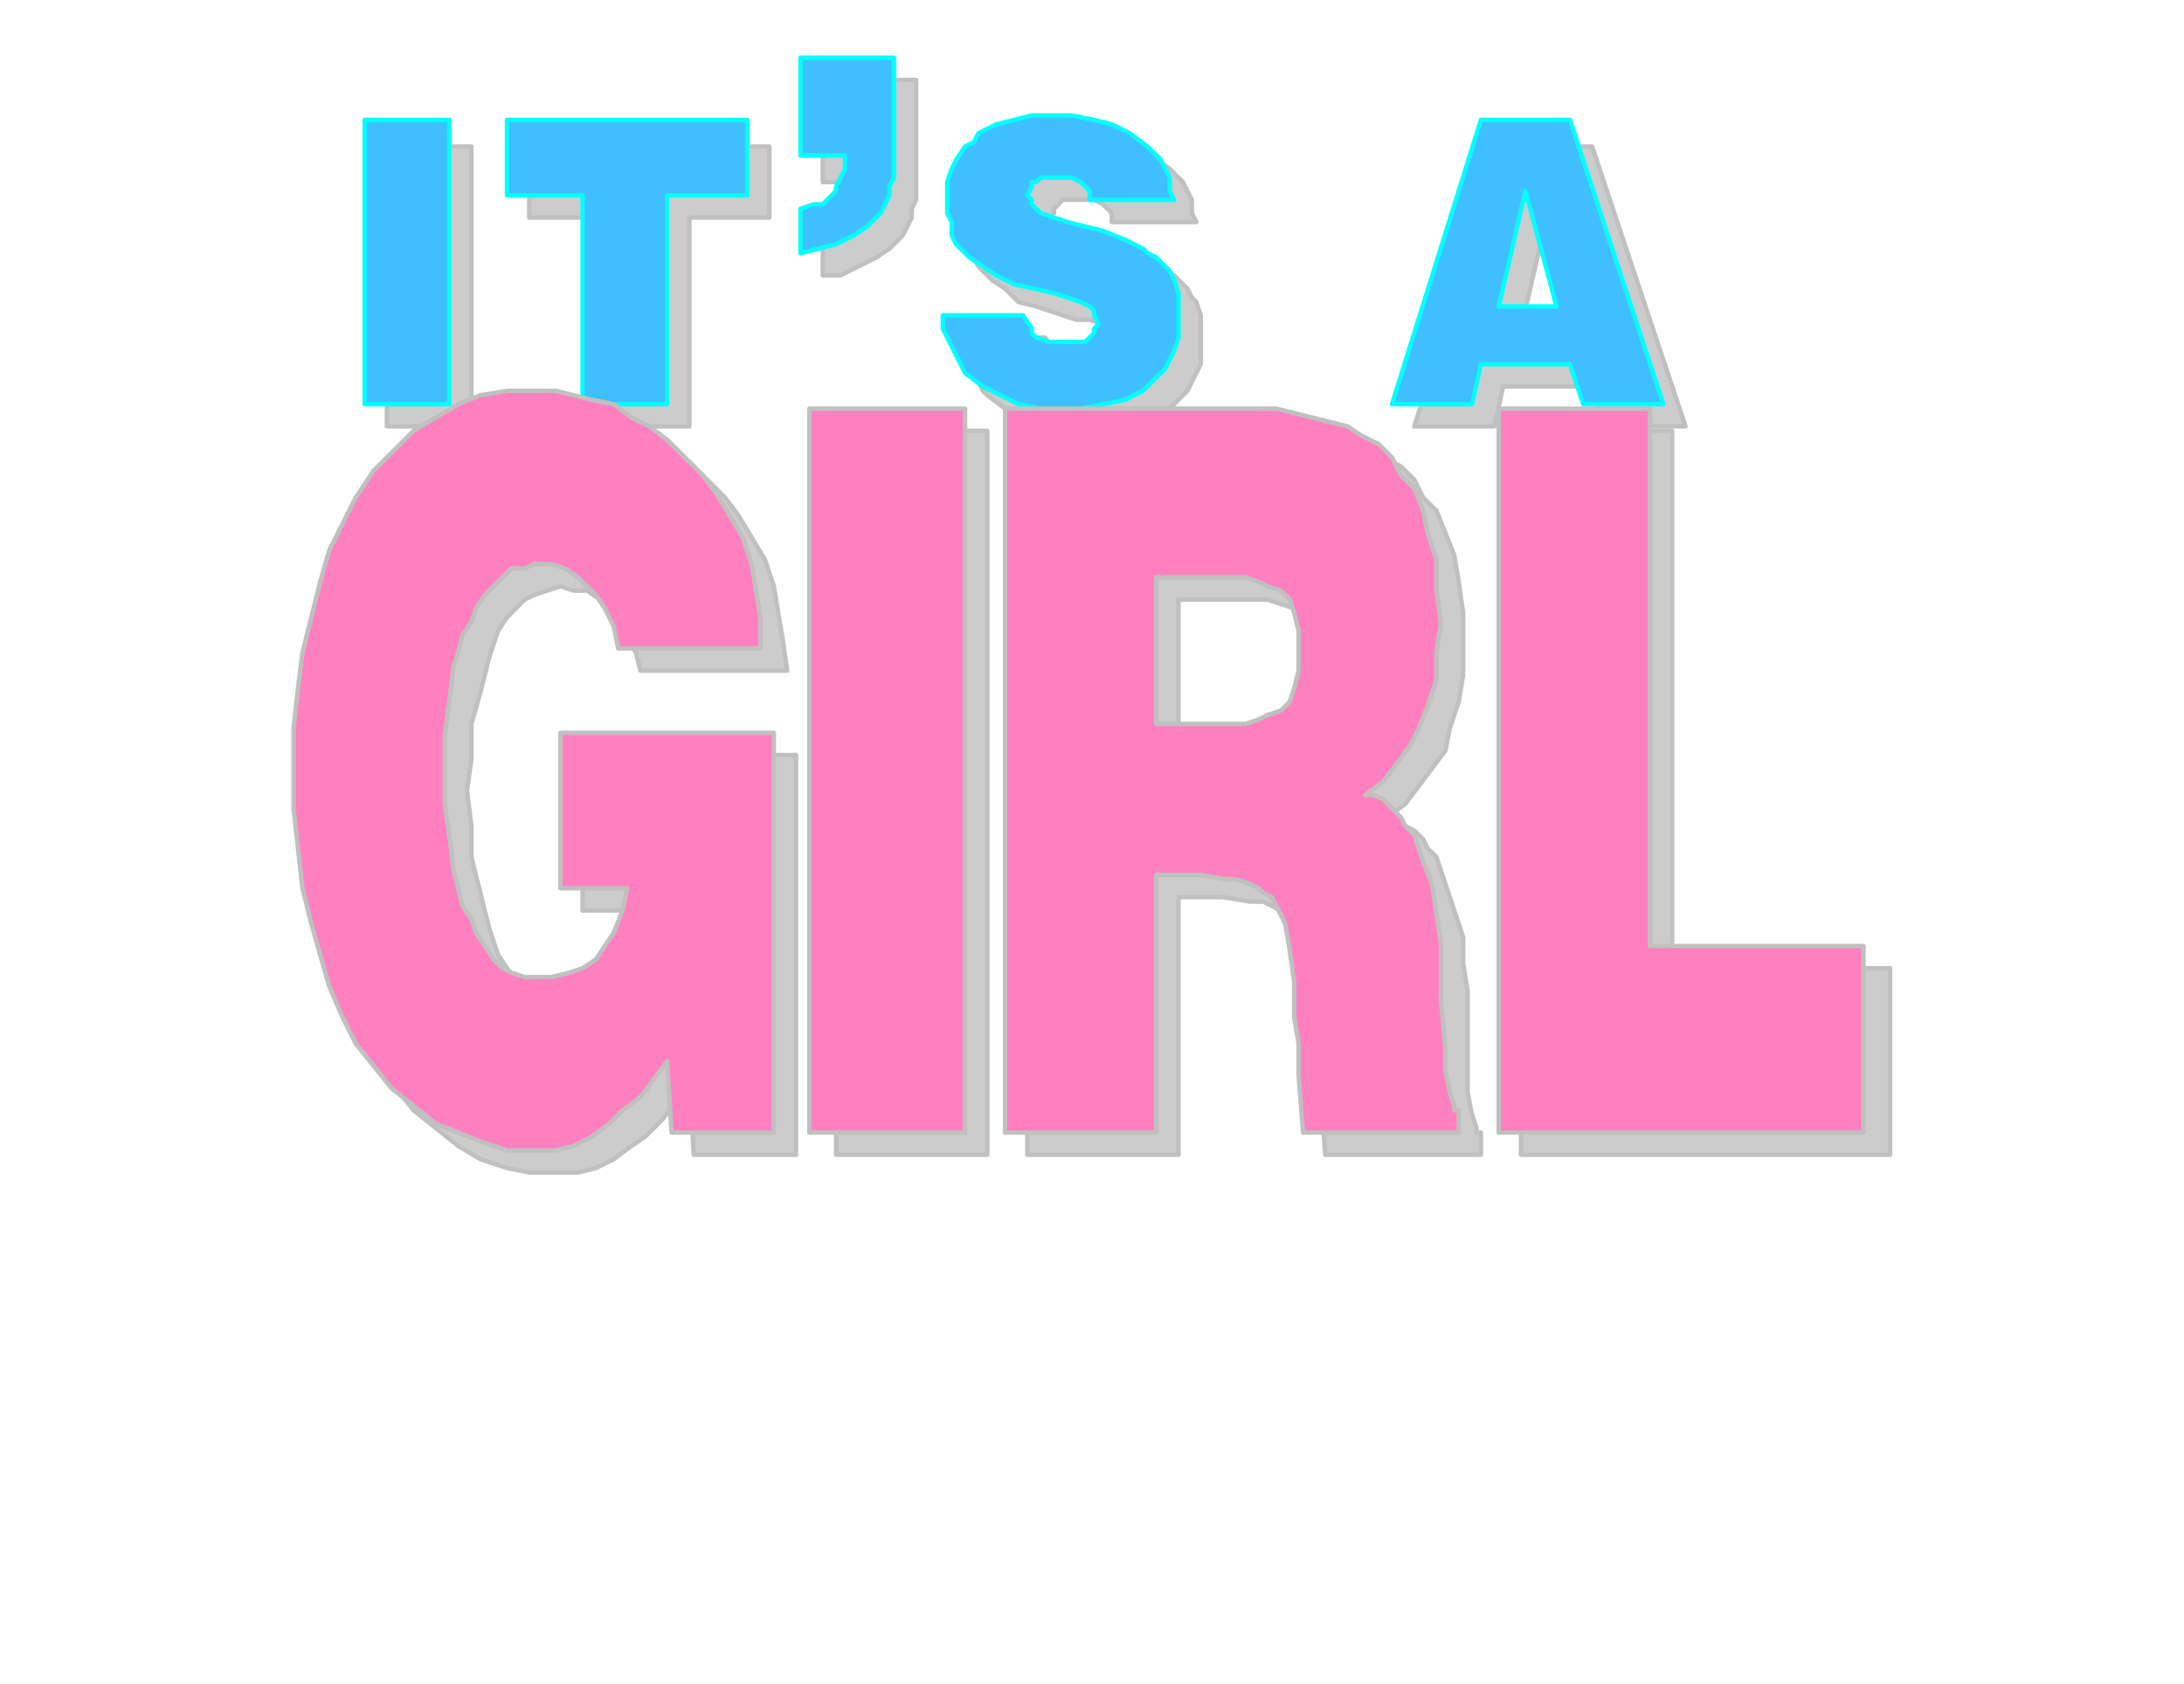 <?xml version="1.0" encoding="UTF-8" standalone="no"?>
<svg
   xmlns:dc="http://purl.org/dc/elements/1.1/"
   xmlns:cc="http://creativecommons.org/ns#"
   xmlns:rdf="http://www.w3.org/1999/02/22-rdf-syntax-ns#"
   xmlns:svg="http://www.w3.org/2000/svg"
   xmlns="http://www.w3.org/2000/svg"
   xmlns:sodipodi="http://sodipodi.sourceforge.net/DTD/sodipodi-0.dtd"
   xmlns:inkscape="http://www.inkscape.org/namespaces/inkscape"
   version="1.0"
   width="103.999mm"
   height="80.186mm"
   id="svg88"
   sodipodi:docname="CS004199.WMF">
  <sodipodi:namedview
     pagecolor="#ffffff"
     bordercolor="#666666"
     borderopacity="1"
     objecttolerance="10"
     gridtolerance="10"
     guidetolerance="10"
     inkscape:pageopacity="0"
     inkscape:pageshadow="2"
     inkscape:window-width="640"
     inkscape:window-height="480"
     id="namedview90" />
  <defs
     id="defs6">
    <clipPath
       clipPathUnits="userSpaceOnUse"
       id="clipWmfPath1">
      <path
         d="M 0,0 L 393,0 L 393,303 L 0,303 z"
         id="path2" />
    </clipPath>
    <pattern
       id="WMFhbasepattern"
       patternUnits="userSpaceOnUse"
       width="6"
       height="6"
       x="0"
       y="0" />
  </defs>
  <path
     style="fill:#cccccc;fill-rule:evenodd;fill-opacity:1;stroke:none;"
     clip-path="url(#clipWmfPath1)"
     d="  M 69.635,26.383   L 69.635,76.749   L 84.843,76.749   L 84.843,26.383   L 69.635,26.383  z "
     id="path8" />
  <path
     style="fill:none;stroke:#c0c0c0;stroke-width:0.8px;stroke-linecap:round;stroke-linejoin:round;stroke-miterlimit:4;stroke-dasharray:none;stroke-opacity:1;"
     clip-path="url(#clipWmfPath1)"
     d="  M 69.635,26.383   L 69.635,76.749   L 84.843,76.749   L 84.843,26.383   L 69.635,26.383  z "
     id="path10" />
  <path
     style="fill:#cccccc;fill-rule:evenodd;fill-opacity:1;stroke:none;"
     clip-path="url(#clipWmfPath1)"
     d="  M 95.248,26.383   L 95.248,39.174   L 108.855,39.174   L 108.855,76.749   L 124.063,76.749   L 124.063,39.174   L 138.47,39.174   L 138.47,26.383   L 95.248,26.383  z "
     id="path12" />
  <path
     style="fill:none;stroke:#c0c0c0;stroke-width:0.8px;stroke-linecap:round;stroke-linejoin:round;stroke-miterlimit:4;stroke-dasharray:none;stroke-opacity:1;"
     clip-path="url(#clipWmfPath1)"
     d="  M 95.248,26.383   L 95.248,39.174   L 108.855,39.174   L 108.855,76.749   L 124.063,76.749   L 124.063,39.174   L 138.47,39.174   L 138.47,26.383   L 95.248,26.383  z "
     id="path14" />
  <path
     style="fill:#cccccc;fill-rule:evenodd;fill-opacity:1;stroke:none;"
     clip-path="url(#clipWmfPath1)"
     d="  M 148.075,49.567   L 148.075,41.573   L 150.477,41.573   L 152.077,40.773   L 152.878,39.974   L 154.479,39.174   L 155.279,37.575   L 155.279,35.976   L 156.079,34.377   L 156.079,32.778   L 148.075,32.778   L 148.075,14.391   L 164.884,14.391   L 164.884,32.778   L 164.884,35.976   L 164.083,37.575   L 164.083,39.174   L 162.483,42.372   L 160.081,44.77   L 157.68,46.369   L 154.479,47.968   L 151.277,49.567   L 148.075,49.567  z "
     id="path16" />
  <path
     style="fill:none;stroke:#c0c0c0;stroke-width:0.8px;stroke-linecap:round;stroke-linejoin:round;stroke-miterlimit:4;stroke-dasharray:none;stroke-opacity:1;"
     clip-path="url(#clipWmfPath1)"
     d="  M 148.075,49.567   L 148.075,41.573   L 150.477,41.573   L 152.077,40.773   L 152.878,39.974   L 154.479,39.174   L 155.279,37.575   L 155.279,35.976   L 156.079,34.377   L 156.079,32.778   L 148.075,32.778   L 148.075,14.391   L 164.884,14.391   L 164.884,32.778   L 164.884,35.976   L 164.083,37.575   L 164.083,39.174   L 162.483,42.372   L 160.081,44.77   L 157.68,46.369   L 154.479,47.968   L 151.277,49.567   L 148.075,49.567  z "
     id="path18" />
  <path
     style="fill:#cccccc;fill-rule:evenodd;fill-opacity:1;stroke:none;"
     clip-path="url(#clipWmfPath1)"
     d="  M 215.31,39.974   L 214.509,38.375   L 214.509,35.976   L 213.709,34.377   L 212.908,32.778   L 211.308,31.179   L 210.507,30.38   L 207.305,27.982   L 205.705,27.182   L 204.104,26.383   L 200.902,25.583   L 196.9,24.784   L 193.699,24.784   L 190.497,24.784   L 186.495,25.583   L 183.293,26.383   L 180.892,27.982   L 179.291,29.58   L 177.69,30.38   L 176.09,33.578   L 175.289,35.177   L 175.289,36.776   L 174.489,38.375   L 174.489,40.773   L 174.489,42.372   L 175.289,44.77   L 175.289,46.369   L 176.09,47.968   L 176.89,48.768   L 178.491,50.367   L 180.892,51.966   L 183.293,54.364   L 186.495,55.164   L 193.699,57.562   L 196.1,57.562   L 198.501,58.361   L 200.102,59.161   L 200.902,59.96   L 201.703,60.76   L 201.703,62.359   L 201.703,63.158   L 200.902,63.958   L 200.102,64.757   L 199.301,65.557   L 196.9,65.557   L 195.299,65.557   L 192.898,65.557   L 190.497,64.757   L 189.697,63.958   L 189.697,63.158   L 188.096,60.76   L 173.688,60.76   L 173.688,63.158   L 174.489,64.757   L 175.289,67.156   L 176.09,68.755   L 176.89,70.354   L 177.69,71.153   L 180.892,73.551   L 184.094,75.95   L 187.295,76.749   L 191.297,77.549   L 194.499,78.348   L 198.501,77.549   L 202.503,76.749   L 206.505,75.95   L 209.707,74.351   L 212.108,71.953   L 213.709,70.354   L 214.509,68.755   L 215.31,67.156   L 216.11,65.557   L 216.11,63.158   L 216.11,60.76   L 216.11,58.361   L 216.11,56.763   L 215.31,54.364   L 214.509,53.565   L 213.709,51.966   L 212.108,50.367   L 211.308,49.567   L 209.707,48.768   L 206.505,47.169   L 202.503,45.57   L 196.1,43.971   L 193.699,43.172   L 191.297,42.372   L 190.497,42.372   L 189.697,41.573   L 189.697,39.974   L 188.896,39.174   L 189.697,38.375   L 189.697,37.575   L 190.497,36.776   L 191.297,35.976   L 192.898,35.976   L 194.499,35.976   L 196.9,35.976   L 198.501,36.776   L 200.102,38.375   L 200.102,39.174   L 200.102,39.974   L 215.31,39.974  z "
     id="path20" />
  <path
     style="fill:none;stroke:#c0c0c0;stroke-width:0.8px;stroke-linecap:round;stroke-linejoin:round;stroke-miterlimit:4;stroke-dasharray:none;stroke-opacity:1;"
     clip-path="url(#clipWmfPath1)"
     d="  M 215.31,39.974   L 214.509,38.375   L 214.509,35.976   L 213.709,34.377   L 212.908,32.778   L 211.308,31.179   L 210.507,30.38   L 207.305,27.982   L 205.705,27.182   L 204.104,26.383   L 200.902,25.583   L 196.9,24.784   L 193.699,24.784   L 190.497,24.784   L 186.495,25.583   L 183.293,26.383   L 180.892,27.982   L 179.291,29.58   L 177.69,30.38   L 176.09,33.578   L 175.289,35.177   L 175.289,36.776   L 174.489,38.375   L 174.489,40.773   L 174.489,42.372   L 175.289,44.77   L 175.289,46.369   L 176.09,47.968   L 176.89,48.768   L 178.491,50.367   L 180.892,51.966   L 183.293,54.364   L 186.495,55.164   L 193.699,57.562   L 196.1,57.562   L 198.501,58.361   L 200.102,59.161   L 200.902,59.96   L 201.703,60.76   L 201.703,62.359   L 201.703,63.158   L 200.902,63.958   L 200.102,64.757   L 199.301,65.557   L 196.9,65.557   L 195.299,65.557   L 192.898,65.557   L 190.497,64.757   L 189.697,63.958   L 189.697,63.158   L 188.096,60.76   L 173.688,60.76   L 173.688,63.158   L 174.489,64.757   L 175.289,67.156   L 176.09,68.755   L 176.89,70.354   L 177.69,71.153   L 180.892,73.551   L 184.094,75.95   L 187.295,76.749   L 191.297,77.549   L 194.499,78.348   L 198.501,77.549   L 202.503,76.749   L 206.505,75.95   L 209.707,74.351   L 212.108,71.953   L 213.709,70.354   L 214.509,68.755   L 215.31,67.156   L 216.11,65.557   L 216.11,63.158   L 216.11,60.76   L 216.11,58.361   L 216.11,56.763   L 215.31,54.364   L 214.509,53.565   L 213.709,51.966   L 212.108,50.367   L 211.308,49.567   L 209.707,48.768   L 206.505,47.169   L 202.503,45.57   L 196.1,43.971   L 193.699,43.172   L 191.297,42.372   L 190.497,42.372   L 189.697,41.573   L 189.697,39.974   L 188.896,39.174   L 189.697,38.375   L 189.697,37.575   L 190.497,36.776   L 191.297,35.976   L 192.898,35.976   L 194.499,35.976   L 196.9,35.976   L 198.501,36.776   L 200.102,38.375   L 200.102,39.174   L 200.102,39.974   L 215.31,39.974  z "
     id="path22" />
  <path
     style="fill:#cccccc;fill-rule:evenodd;fill-opacity:1;stroke:none;"
     clip-path="url(#clipWmfPath1)"
     d="  M 270.538,26.383   L 254.53,76.749   L 268.937,76.749   L 270.538,69.554   L 286.546,69.554   L 288.947,76.749   L 303.354,76.749   L 286.546,26.383   L 270.538,26.383  z    M 278.542,38.375   L 284.145,59.161   L 273.739,59.161   L 278.542,38.375  z   "
     id="path24" />
  <path
     style="fill:none;stroke:#c0c0c0;stroke-width:0.8px;stroke-linecap:round;stroke-linejoin:round;stroke-miterlimit:4;stroke-dasharray:none;stroke-opacity:1;"
     clip-path="url(#clipWmfPath1)"
     d="  M 270.538,26.383   L 254.53,76.749   L 268.937,76.749   L 270.538,69.554   L 286.546,69.554   L 288.947,76.749   L 303.354,76.749   L 286.546,26.383   L 270.538,26.383  z "
     id="path26" />
  <path
     style="fill:none;stroke:#c0c0c0;stroke-width:0.8px;stroke-linecap:round;stroke-linejoin:round;stroke-miterlimit:4;stroke-dasharray:none;stroke-opacity:1;"
     clip-path="url(#clipWmfPath1)"
     d="  M 278.542,38.375   L 284.145,59.161   L 273.739,59.161   L 278.542,38.375  z "
     id="path28" />
  <path
     style="fill:#cccccc;fill-rule:evenodd;fill-opacity:1;stroke:none;"
     clip-path="url(#clipWmfPath1)"
     d="  M 141.672,120.72   L 140.872,115.124   L 140.071,110.327   L 139.271,105.53   L 137.67,100.734   L 135.269,96.736   L 132.868,92.739   L 130.466,89.541   L 127.265,86.343   L 124.063,83.145   L 120.862,80.747   L 117.66,79.148   L 114.458,76.749   L 110.456,75.95   L 107.255,75.15   L 104.053,74.351   L 100.851,74.351   L 95.248,74.351   L 91.246,75.15   L 86.444,76.749   L 82.442,79.148   L 78.44,82.346   L 74.438,85.544   L 72.837,87.142   L 71.236,88.741   L 68.835,93.538   L 65.633,98.335   L 63.232,103.132   L 61.631,108.728   L 60.031,115.124   L 58.43,121.52   L 57.629,127.916   L 56.829,135.111   L 56.829,142.306   L 56.829,150.301   L 57.629,156.697   L 58.43,163.892   L 60.031,170.288   L 61.631,176.683   L 63.232,182.28   L 65.633,187.077   L 68.835,191.873   L 71.236,195.871   L 74.438,199.868   L 78.44,203.066   L 82.442,206.264   L 86.444,208.662   L 91.246,210.261   L 95.248,211.061   L 100.851,211.061   L 104.053,211.061   L 107.255,210.261   L 110.456,208.662   L 113.658,206.264   L 116.059,204.665   L 119.261,201.467   L 121.662,198.269   L 124.063,195.071   L 124.864,207.863   L 143.273,207.863   L 143.273,135.91   L 104.853,135.91   L 104.853,163.892   L 116.859,163.892   L 116.059,167.889   L 114.458,171.887   L 112.857,174.285   L 111.257,176.683   L 108.855,178.282   L 106.454,179.881   L 103.253,179.881   L 100.851,180.681   L 98.45,179.881   L 96.049,179.082   L 94.448,178.282   L 92.847,176.683   L 91.246,174.285   L 89.646,171.887   L 88.845,169.488   L 88.045,167.09   L 86.444,160.694   L 84.843,154.298   L 84.843,148.702   L 84.043,142.306   L 84.843,136.71   L 84.843,130.314   L 86.444,124.718   L 87.244,121.52   L 88.045,118.322   L 88.845,115.923   L 89.646,113.525   L 91.246,111.127   L 92.847,109.528   L 94.448,107.929   L 96.049,107.129   L 98.45,106.33   L 100.851,105.53   L 103.253,106.33   L 105.654,106.33   L 108.055,107.929   L 110.456,109.528   L 112.057,111.127   L 112.857,114.325   L 114.458,117.522   L 115.259,120.72   L 141.672,120.72  z "
     id="path30" />
  <path
     style="fill:none;stroke:#c0c0c0;stroke-width:0.8px;stroke-linecap:round;stroke-linejoin:round;stroke-miterlimit:4;stroke-dasharray:none;stroke-opacity:1;"
     clip-path="url(#clipWmfPath1)"
     d="  M 141.672,120.72   L 140.872,115.124   L 140.071,110.327   L 139.271,105.53   L 137.67,100.734   L 135.269,96.736   L 132.868,92.739   L 130.466,89.541   L 127.265,86.343   L 124.063,83.145   L 120.862,80.747   L 117.66,79.148   L 114.458,76.749   L 110.456,75.95   L 107.255,75.15   L 104.053,74.351   L 100.851,74.351   L 95.248,74.351   L 91.246,75.15   L 86.444,76.749   L 82.442,79.148   L 78.44,82.346   L 74.438,85.544   L 72.837,87.142   L 71.236,88.741   L 68.835,93.538   L 65.633,98.335   L 63.232,103.132   L 61.631,108.728   L 60.031,115.124   L 58.43,121.52   L 57.629,127.916   L 56.829,135.111   L 56.829,142.306   L 56.829,150.301   L 57.629,156.697   L 58.43,163.892   L 60.031,170.288   L 61.631,176.683   L 63.232,182.28   L 65.633,187.077   L 68.835,191.873   L 71.236,195.871   L 74.438,199.868   L 78.44,203.066   L 82.442,206.264   L 86.444,208.662   L 91.246,210.261   L 95.248,211.061   L 100.851,211.061   L 104.053,211.061   L 107.255,210.261   L 110.456,208.662   L 113.658,206.264   L 116.059,204.665   L 119.261,201.467   L 121.662,198.269   L 124.063,195.071   L 124.864,207.863   L 143.273,207.863   L 143.273,135.91   L 104.853,135.91   L 104.853,163.892   L 116.859,163.892   L 116.059,167.889   L 114.458,171.887   L 112.857,174.285   L 111.257,176.683   L 108.855,178.282   L 106.454,179.881   L 103.253,179.881   L 100.851,180.681   L 98.45,179.881   L 96.049,179.082   L 94.448,178.282   L 92.847,176.683   L 91.246,174.285   L 89.646,171.887   L 88.845,169.488   L 88.045,167.09   L 86.444,160.694   L 84.843,154.298   L 84.843,148.702   L 84.043,142.306   L 84.843,136.71   L 84.843,130.314   L 86.444,124.718   L 87.244,121.52   L 88.045,118.322   L 88.845,115.923   L 89.646,113.525   L 91.246,111.127   L 92.847,109.528   L 94.448,107.929   L 96.049,107.129   L 98.45,106.33   L 100.851,105.53   L 103.253,106.33   L 105.654,106.33   L 108.055,107.929   L 110.456,109.528   L 112.057,111.127   L 112.857,114.325   L 114.458,117.522   L 115.259,120.72   L 141.672,120.72  z "
     id="path32" />
  <path
     style="fill:#cccccc;fill-rule:evenodd;fill-opacity:1;stroke:none;"
     clip-path="url(#clipWmfPath1)"
     d="  M 150.477,77.549   L 150.477,207.863   L 177.69,207.863   L 177.69,77.549   L 150.477,77.549  z "
     id="path34" />
  <path
     style="fill:none;stroke:#c0c0c0;stroke-width:0.8px;stroke-linecap:round;stroke-linejoin:round;stroke-miterlimit:4;stroke-dasharray:none;stroke-opacity:1;"
     clip-path="url(#clipWmfPath1)"
     d="  M 150.477,77.549   L 150.477,207.863   L 177.69,207.863   L 177.69,77.549   L 150.477,77.549  z "
     id="path36" />
  <path
     style="fill:#cccccc;fill-rule:evenodd;fill-opacity:1;stroke:none;"
     clip-path="url(#clipWmfPath1)"
     d="  M 184.894,77.549   L 184.894,207.863   L 212.108,207.863   L 212.108,161.493   L 220.112,161.493   L 224.914,162.293   L 227.316,162.293   L 228.917,163.092   L 230.517,163.892   L 231.318,164.691   L 232.919,165.491   L 233.719,167.09   L 235.32,170.288   L 236.921,175.084   L 236.921,180.681   L 237.721,187.077   L 237.721,191.873   L 237.721,197.47   L 238.521,207.863   L 266.536,207.863   L 266.536,203.865   L 265.735,203.865   L 265.735,203.066   L 264.935,200.668   L 264.134,196.67   L 264.134,192.673   L 264.134,183.879   L 264.134,178.282   L 263.334,173.485   L 263.334,168.689   L 261.733,163.892   L 260.132,159.095   L 258.532,154.298   L 256.931,152.699   L 256.13,151.1   L 254.53,149.501   L 252.929,148.702   L 251.328,147.103   L 249.727,147.103   L 252.929,144.704   L 255.33,141.507   L 257.731,138.309   L 260.132,135.111   L 260.933,131.113   L 262.534,126.317   L 263.334,121.52   L 263.334,115.923   L 263.334,110.327   L 262.534,104.731   L 261.733,99.934   L 260.132,95.937   L 258.532,91.939   L 256.13,89.541   L 254.53,86.343   L 252.128,83.945   L 248.927,82.346   L 246.525,80.747   L 243.324,79.947   L 240.122,79.148   L 236.921,78.348   L 233.719,78.348   L 226.515,77.549   L 184.894,77.549  z    M 212.108,107.929   L 225.715,107.929   L 228.116,107.929   L 230.517,108.728   L 232.919,109.528   L 234.519,110.327   L 236.12,111.926   L 236.921,114.325   L 237.721,117.522   L 237.721,121.52   L 237.721,124.718   L 236.921,127.916   L 236.12,130.314   L 234.519,131.913   L 232.919,132.712   L 230.517,133.512   L 228.116,134.311   L 225.715,134.311   L 212.108,134.311   L 212.108,107.929  z   "
     id="path38" />
  <path
     style="fill:none;stroke:#c0c0c0;stroke-width:0.8px;stroke-linecap:round;stroke-linejoin:round;stroke-miterlimit:4;stroke-dasharray:none;stroke-opacity:1;"
     clip-path="url(#clipWmfPath1)"
     d="  M 184.894,77.549   L 184.894,207.863   L 212.108,207.863   L 212.108,161.493   L 220.112,161.493   L 224.914,162.293   L 227.316,162.293   L 228.917,163.092   L 230.517,163.892   L 231.318,164.691   L 232.919,165.491   L 233.719,167.09   L 235.32,170.288   L 236.921,175.084   L 236.921,180.681   L 237.721,187.077   L 237.721,191.873   L 237.721,197.47   L 238.521,207.863   L 266.536,207.863   L 266.536,203.865   L 265.735,203.865   L 265.735,203.066   L 264.935,200.668   L 264.134,196.67   L 264.134,192.673   L 264.134,183.879   L 264.134,178.282   L 263.334,173.485   L 263.334,168.689   L 261.733,163.892   L 260.132,159.095   L 258.532,154.298   L 256.931,152.699   L 256.13,151.1   L 254.53,149.501   L 252.929,148.702   L 251.328,147.103   L 249.727,147.103   L 252.929,144.704   L 255.33,141.507   L 257.731,138.309   L 260.132,135.111   L 260.933,131.113   L 262.534,126.317   L 263.334,121.52   L 263.334,115.923   L 263.334,110.327   L 262.534,104.731   L 261.733,99.934   L 260.132,95.937   L 258.532,91.939   L 256.13,89.541   L 254.53,86.343   L 252.128,83.945   L 248.927,82.346   L 246.525,80.747   L 243.324,79.947   L 240.122,79.148   L 236.921,78.348   L 233.719,78.348   L 226.515,77.549   L 184.894,77.549  z "
     id="path40" />
  <path
     style="fill:none;stroke:#c0c0c0;stroke-width:0.8px;stroke-linecap:round;stroke-linejoin:round;stroke-miterlimit:4;stroke-dasharray:none;stroke-opacity:1;"
     clip-path="url(#clipWmfPath1)"
     d="  M 212.108,107.929   L 225.715,107.929   L 228.116,107.929   L 230.517,108.728   L 232.919,109.528   L 234.519,110.327   L 236.12,111.926   L 236.921,114.325   L 237.721,117.522   L 237.721,121.52   L 237.721,124.718   L 236.921,127.916   L 236.12,130.314   L 234.519,131.913   L 232.919,132.712   L 230.517,133.512   L 228.116,134.311   L 225.715,134.311   L 212.108,134.311   L 212.108,107.929  z "
     id="path42" />
  <path
     style="fill:#cccccc;fill-rule:evenodd;fill-opacity:1;stroke:none;"
     clip-path="url(#clipWmfPath1)"
     d="  M 273.739,77.549   L 273.739,207.863   L 340.173,207.863   L 340.173,174.285   L 300.953,174.285   L 300.953,77.549   L 273.739,77.549  z "
     id="path44" />
  <path
     style="fill:none;stroke:#c0c0c0;stroke-width:0.8px;stroke-linecap:round;stroke-linejoin:round;stroke-miterlimit:4;stroke-dasharray:none;stroke-opacity:1;"
     clip-path="url(#clipWmfPath1)"
     d="  M 273.739,77.549   L 273.739,207.863   L 340.173,207.863   L 340.173,174.285   L 300.953,174.285   L 300.953,77.549   L 273.739,77.549  z "
     id="path46" />
  <path
     style="fill:#40bfff;fill-rule:evenodd;fill-opacity:1;stroke:none;"
     clip-path="url(#clipWmfPath1)"
     d="  M 65.633,21.586   L 65.633,72.752   L 80.841,72.752   L 80.841,21.586   L 65.633,21.586  z "
     id="path48" />
  <path
     style="fill:none;stroke:#00ffff;stroke-width:0.8px;stroke-linecap:round;stroke-linejoin:round;stroke-miterlimit:4;stroke-dasharray:none;stroke-opacity:1;"
     clip-path="url(#clipWmfPath1)"
     d="  M 65.633,21.586   L 65.633,72.752   L 80.841,72.752   L 80.841,21.586   L 65.633,21.586  z "
     id="path50" />
  <path
     style="fill:#40bfff;fill-rule:evenodd;fill-opacity:1;stroke:none;"
     clip-path="url(#clipWmfPath1)"
     d="  M 91.246,21.586   L 91.246,35.177   L 104.853,35.177   L 104.853,72.752   L 120.061,72.752   L 120.061,35.177   L 134.468,35.177   L 134.468,21.586   L 91.246,21.586  z "
     id="path52" />
  <path
     style="fill:none;stroke:#00ffff;stroke-width:0.8px;stroke-linecap:round;stroke-linejoin:round;stroke-miterlimit:4;stroke-dasharray:none;stroke-opacity:1;"
     clip-path="url(#clipWmfPath1)"
     d="  M 91.246,21.586   L 91.246,35.177   L 104.853,35.177   L 104.853,72.752   L 120.061,72.752   L 120.061,35.177   L 134.468,35.177   L 134.468,21.586   L 91.246,21.586  z "
     id="path54" />
  <path
     style="fill:#40bfff;fill-rule:evenodd;fill-opacity:1;stroke:none;"
     clip-path="url(#clipWmfPath1)"
     d="  M 144.073,45.57   L 144.073,37.575   L 146.475,36.776   L 148.075,36.776   L 148.876,35.976   L 150.477,34.377   L 150.477,33.578   L 151.277,31.979   L 152.077,30.38   L 152.077,27.982   L 144.073,27.982   L 144.073,10.393   L 160.882,10.393   L 160.882,27.982   L 160.882,31.979   L 160.081,33.578   L 160.081,35.177   L 158.481,38.375   L 156.079,40.773   L 153.678,42.372   L 150.477,43.971   L 147.275,44.77   L 144.073,45.57  z "
     id="path56" />
  <path
     style="fill:none;stroke:#00ffff;stroke-width:0.8px;stroke-linecap:round;stroke-linejoin:round;stroke-miterlimit:4;stroke-dasharray:none;stroke-opacity:1;"
     clip-path="url(#clipWmfPath1)"
     d="  M 144.073,45.57   L 144.073,37.575   L 146.475,36.776   L 148.075,36.776   L 148.876,35.976   L 150.477,34.377   L 150.477,33.578   L 151.277,31.979   L 152.077,30.38   L 152.077,27.982   L 144.073,27.982   L 144.073,10.393   L 160.882,10.393   L 160.882,27.982   L 160.882,31.979   L 160.081,33.578   L 160.081,35.177   L 158.481,38.375   L 156.079,40.773   L 153.678,42.372   L 150.477,43.971   L 147.275,44.77   L 144.073,45.57  z "
     id="path58" />
  <path
     style="fill:#40bfff;fill-rule:evenodd;fill-opacity:1;stroke:none;"
     clip-path="url(#clipWmfPath1)"
     d="  M 211.308,35.976   L 210.507,34.377   L 210.507,31.979   L 209.707,30.38   L 208.906,28.781   L 207.305,27.182   L 206.505,26.383   L 203.303,23.984   L 201.703,23.185   L 200.102,22.385   L 196.9,21.586   L 192.898,20.786   L 189.697,20.786   L 185.695,20.786   L 182.493,21.586   L 179.291,22.385   L 176.09,23.984   L 175.289,25.583   L 173.688,26.383   L 172.088,28.781   L 171.287,30.38   L 170.487,32.778   L 170.487,34.377   L 170.487,36.776   L 170.487,38.375   L 171.287,39.974   L 171.287,42.372   L 172.088,43.971   L 172.888,44.77   L 174.489,46.369   L 176.89,47.968   L 179.291,49.567   L 182.493,51.166   L 189.697,52.765   L 192.098,53.565   L 194.499,54.364   L 196.1,55.164   L 196.9,55.963   L 196.9,56.763   L 197.701,58.361   L 196.9,59.161   L 196.9,59.96   L 196.1,60.76   L 195.299,61.559   L 192.898,61.559   L 191.297,61.559   L 188.896,61.559   L 186.495,60.76   L 185.695,59.96   L 185.695,59.161   L 184.094,56.763   L 169.686,56.763   L 169.686,59.161   L 170.487,60.76   L 171.287,62.359   L 172.088,63.958   L 172.888,65.557   L 173.688,67.156   L 176.89,69.554   L 180.092,71.153   L 183.293,72.752   L 187.295,73.551   L 190.497,73.551   L 194.499,73.551   L 198.501,72.752   L 202.503,71.953   L 205.705,70.354   L 208.106,67.955   L 209.707,66.356   L 210.507,64.757   L 211.308,63.158   L 212.108,60.76   L 212.108,59.161   L 212.108,56.763   L 212.108,54.364   L 212.108,52.765   L 211.308,50.367   L 210.507,48.768   L 209.707,47.968   L 208.106,46.369   L 206.505,45.57   L 205.705,44.77   L 202.503,43.172   L 198.501,41.573   L 192.098,39.974   L 189.697,39.174   L 187.295,38.375   L 186.495,37.575   L 185.695,36.776   L 185.695,35.976   L 184.894,35.177   L 185.695,33.578   L 185.695,32.778   L 186.495,32.778   L 187.295,31.979   L 188.896,31.979   L 190.497,31.979   L 192.898,31.979   L 194.499,32.778   L 196.1,34.377   L 196.1,35.177   L 196.1,35.976   L 211.308,35.976  z "
     id="path60" />
  <path
     style="fill:none;stroke:#00ffff;stroke-width:0.8px;stroke-linecap:round;stroke-linejoin:round;stroke-miterlimit:4;stroke-dasharray:none;stroke-opacity:1;"
     clip-path="url(#clipWmfPath1)"
     d="  M 211.308,35.976   L 210.507,34.377   L 210.507,31.979   L 209.707,30.38   L 208.906,28.781   L 207.305,27.182   L 206.505,26.383   L 203.303,23.984   L 201.703,23.185   L 200.102,22.385   L 196.9,21.586   L 192.898,20.786   L 189.697,20.786   L 185.695,20.786   L 182.493,21.586   L 179.291,22.385   L 176.09,23.984   L 175.289,25.583   L 173.688,26.383   L 172.088,28.781   L 171.287,30.38   L 170.487,32.778   L 170.487,34.377   L 170.487,36.776   L 170.487,38.375   L 171.287,39.974   L 171.287,42.372   L 172.088,43.971   L 172.888,44.77   L 174.489,46.369   L 176.89,47.968   L 179.291,49.567   L 182.493,51.166   L 189.697,52.765   L 192.098,53.565   L 194.499,54.364   L 196.1,55.164   L 196.9,55.963   L 196.9,56.763   L 197.701,58.361   L 196.9,59.161   L 196.9,59.96   L 196.1,60.76   L 195.299,61.559   L 192.898,61.559   L 191.297,61.559   L 188.896,61.559   L 186.495,60.76   L 185.695,59.96   L 185.695,59.161   L 184.094,56.763   L 169.686,56.763   L 169.686,59.161   L 170.487,60.76   L 171.287,62.359   L 172.088,63.958   L 172.888,65.557   L 173.688,67.156   L 176.89,69.554   L 180.092,71.153   L 183.293,72.752   L 187.295,73.551   L 190.497,73.551   L 194.499,73.551   L 198.501,72.752   L 202.503,71.953   L 205.705,70.354   L 208.106,67.955   L 209.707,66.356   L 210.507,64.757   L 211.308,63.158   L 212.108,60.76   L 212.108,59.161   L 212.108,56.763   L 212.108,54.364   L 212.108,52.765   L 211.308,50.367   L 210.507,48.768   L 209.707,47.968   L 208.106,46.369   L 206.505,45.57   L 205.705,44.77   L 202.503,43.172   L 198.501,41.573   L 192.098,39.974   L 189.697,39.174   L 187.295,38.375   L 186.495,37.575   L 185.695,36.776   L 185.695,35.976   L 184.894,35.177   L 185.695,33.578   L 185.695,32.778   L 186.495,32.778   L 187.295,31.979   L 188.896,31.979   L 190.497,31.979   L 192.898,31.979   L 194.499,32.778   L 196.1,34.377   L 196.1,35.177   L 196.1,35.976   L 211.308,35.976  z "
     id="path62" />
  <path
     style="fill:#40bfff;fill-rule:evenodd;fill-opacity:1;stroke:none;"
     clip-path="url(#clipWmfPath1)"
     d="  M 266.536,21.586   L 250.527,72.752   L 264.935,72.752   L 266.536,65.557   L 282.544,65.557   L 284.945,72.752   L 299.352,72.752   L 282.544,21.586   L 266.536,21.586  z    M 274.54,34.377   L 280.143,55.164   L 269.737,55.164   L 274.54,34.377  z   "
     id="path64" />
  <path
     style="fill:none;stroke:#00ffff;stroke-width:0.8px;stroke-linecap:round;stroke-linejoin:round;stroke-miterlimit:4;stroke-dasharray:none;stroke-opacity:1;"
     clip-path="url(#clipWmfPath1)"
     d="  M 266.536,21.586   L 250.527,72.752   L 264.935,72.752   L 266.536,65.557   L 282.544,65.557   L 284.945,72.752   L 299.352,72.752   L 282.544,21.586   L 266.536,21.586  z "
     id="path66" />
  <path
     style="fill:none;stroke:#00ffff;stroke-width:0.8px;stroke-linecap:round;stroke-linejoin:round;stroke-miterlimit:4;stroke-dasharray:none;stroke-opacity:1;"
     clip-path="url(#clipWmfPath1)"
     d="  M 274.54,34.377   L 280.143,55.164   L 269.737,55.164   L 274.54,34.377  z "
     id="path68" />
  <path
     style="fill:#ff80bf;fill-rule:evenodd;fill-opacity:1;stroke:none;"
     clip-path="url(#clipWmfPath1)"
     d="  M 136.87,116.723   L 136.87,111.127   L 136.069,106.33   L 135.269,101.533   L 133.668,96.736   L 131.267,92.739   L 128.866,88.741   L 126.464,85.544   L 123.263,82.346   L 120.061,79.148   L 116.859,76.749   L 113.658,75.15   L 110.456,72.752   L 106.454,71.953   L 103.253,71.153   L 100.051,70.354   L 96.049,70.354   L 91.246,70.354   L 86.444,71.153   L 82.442,72.752   L 78.44,75.15   L 74.438,77.549   L 70.436,81.546   L 68.835,83.145   L 67.234,84.744   L 64.033,89.541   L 61.631,94.338   L 59.23,99.135   L 57.629,104.731   L 56.029,111.127   L 54.428,117.522   L 53.627,123.918   L 52.827,131.113   L 52.827,138.309   L 52.827,145.504   L 53.627,152.699   L 54.428,159.894   L 56.029,166.29   L 57.629,171.887   L 59.23,177.483   L 61.631,183.079   L 64.033,187.876   L 67.234,191.873   L 70.436,195.871   L 74.438,199.069   L 78.44,202.266   L 82.442,203.865   L 86.444,205.464   L 91.246,207.063   L 96.049,207.063   L 100.051,207.063   L 103.253,206.264   L 106.454,204.665   L 109.656,202.266   L 112.057,199.868   L 115.259,197.47   L 117.66,194.272   L 120.061,191.074   L 120.862,203.865   L 139.271,203.865   L 139.271,131.913   L 100.851,131.913   L 100.851,159.894   L 112.857,159.894   L 112.057,163.892   L 110.456,167.889   L 108.855,170.288   L 107.255,172.686   L 104.853,174.285   L 102.452,175.084   L 99.251,175.884   L 96.049,175.884   L 94.448,175.884   L 92.047,175.084   L 90.446,174.285   L 88.845,172.686   L 87.244,170.288   L 85.644,167.889   L 84.843,165.491   L 83.242,163.092   L 81.642,156.697   L 80.841,150.301   L 80.041,144.704   L 80.041,138.309   L 80.041,132.712   L 80.841,126.317   L 81.642,119.921   L 82.442,117.522   L 83.242,114.325   L 84.843,111.926   L 85.644,109.528   L 87.244,107.129   L 88.845,105.53   L 90.446,103.931   L 92.047,102.332   L 94.448,102.332   L 96.049,101.533   L 99.251,101.533   L 101.652,102.332   L 104.053,103.931   L 105.654,105.53   L 107.255,107.129   L 108.855,109.528   L 110.456,112.726   L 111.257,116.723   L 136.87,116.723  z "
     id="path70" />
  <path
     style="fill:none;stroke:#c0c0c0;stroke-width:0.8px;stroke-linecap:round;stroke-linejoin:round;stroke-miterlimit:4;stroke-dasharray:none;stroke-opacity:1;"
     clip-path="url(#clipWmfPath1)"
     d="  M 136.87,116.723   L 136.87,111.127   L 136.069,106.33   L 135.269,101.533   L 133.668,96.736   L 131.267,92.739   L 128.866,88.741   L 126.464,85.544   L 123.263,82.346   L 120.061,79.148   L 116.859,76.749   L 113.658,75.15   L 110.456,72.752   L 106.454,71.953   L 103.253,71.153   L 100.051,70.354   L 96.049,70.354   L 91.246,70.354   L 86.444,71.153   L 82.442,72.752   L 78.44,75.15   L 74.438,77.549   L 70.436,81.546   L 68.835,83.145   L 67.234,84.744   L 64.033,89.541   L 61.631,94.338   L 59.23,99.135   L 57.629,104.731   L 56.029,111.127   L 54.428,117.522   L 53.627,123.918   L 52.827,131.113   L 52.827,138.309   L 52.827,145.504   L 53.627,152.699   L 54.428,159.894   L 56.029,166.29   L 57.629,171.887   L 59.23,177.483   L 61.631,183.079   L 64.033,187.876   L 67.234,191.873   L 70.436,195.871   L 74.438,199.069   L 78.44,202.266   L 82.442,203.865   L 86.444,205.464   L 91.246,207.063   L 96.049,207.063   L 100.051,207.063   L 103.253,206.264   L 106.454,204.665   L 109.656,202.266   L 112.057,199.868   L 115.259,197.47   L 117.66,194.272   L 120.061,191.074   L 120.862,203.865   L 139.271,203.865   L 139.271,131.913   L 100.851,131.913   L 100.851,159.894   L 112.857,159.894   L 112.057,163.892   L 110.456,167.889   L 108.855,170.288   L 107.255,172.686   L 104.853,174.285   L 102.452,175.084   L 99.251,175.884   L 96.049,175.884   L 94.448,175.884   L 92.047,175.084   L 90.446,174.285   L 88.845,172.686   L 87.244,170.288   L 85.644,167.889   L 84.843,165.491   L 83.242,163.092   L 81.642,156.697   L 80.841,150.301   L 80.041,144.704   L 80.041,138.309   L 80.041,132.712   L 80.841,126.317   L 81.642,119.921   L 82.442,117.522   L 83.242,114.325   L 84.843,111.926   L 85.644,109.528   L 87.244,107.129   L 88.845,105.53   L 90.446,103.931   L 92.047,102.332   L 94.448,102.332   L 96.049,101.533   L 99.251,101.533   L 101.652,102.332   L 104.053,103.931   L 105.654,105.53   L 107.255,107.129   L 108.855,109.528   L 110.456,112.726   L 111.257,116.723   L 136.87,116.723  z "
     id="path72" />
  <path
     style="fill:#ff80bf;fill-rule:evenodd;fill-opacity:1;stroke:none;"
     clip-path="url(#clipWmfPath1)"
     d="  M 145.674,73.551   L 145.674,203.865   L 173.688,203.865   L 173.688,73.551   L 145.674,73.551  z "
     id="path74" />
  <path
     style="fill:none;stroke:#c0c0c0;stroke-width:0.8px;stroke-linecap:round;stroke-linejoin:round;stroke-miterlimit:4;stroke-dasharray:none;stroke-opacity:1;"
     clip-path="url(#clipWmfPath1)"
     d="  M 145.674,73.551   L 145.674,203.865   L 173.688,203.865   L 173.688,73.551   L 145.674,73.551  z "
     id="path76" />
  <path
     style="fill:#ff80bf;fill-rule:evenodd;fill-opacity:1;stroke:none;"
     clip-path="url(#clipWmfPath1)"
     d="  M 180.892,73.551   L 180.892,203.865   L 208.106,203.865   L 208.106,157.496   L 216.11,157.496   L 220.912,158.296   L 222.513,158.296   L 224.914,159.095   L 226.515,159.894   L 227.316,160.694   L 228.917,161.493   L 229.717,163.092   L 231.318,166.29   L 232.118,171.087   L 232.919,176.683   L 232.919,183.079   L 233.719,187.876   L 233.719,193.472   L 234.519,203.865   L 262.534,203.865   L 262.534,199.868   L 261.733,199.868   L 261.733,199.069   L 260.933,196.67   L 260.132,192.673   L 260.132,188.675   L 259.332,179.881   L 259.332,174.285   L 259.332,169.488   L 258.532,164.691   L 257.731,159.095   L 256.13,155.098   L 254.53,150.301   L 252.929,148.702   L 252.128,147.103   L 250.527,145.504   L 248.927,143.905   L 247.326,143.106   L 245.725,143.106   L 248.927,140.707   L 251.328,137.509   L 253.729,134.311   L 255.33,131.113   L 256.931,127.116   L 258.532,122.319   L 258.532,117.522   L 259.332,111.926   L 258.532,106.33   L 258.532,100.734   L 256.931,95.937   L 256.13,91.939   L 254.53,87.942   L 252.128,85.544   L 250.527,82.346   L 248.126,79.947   L 244.925,78.348   L 242.523,76.749   L 239.322,75.95   L 236.12,75.15   L 232.919,74.351   L 229.717,73.551   L 222.513,73.551   L 180.892,73.551  z    M 208.106,103.931   L 221.713,103.931   L 224.114,103.931   L 226.515,104.731   L 228.116,105.53   L 230.517,106.33   L 232.118,107.929   L 232.919,110.327   L 233.719,113.525   L 233.719,116.723   L 233.719,120.72   L 232.919,123.918   L 232.118,126.317   L 230.517,127.916   L 228.116,128.715   L 226.515,129.515   L 224.114,130.314   L 221.713,130.314   L 208.106,130.314   L 208.106,103.931  z   "
     id="path78" />
  <path
     style="fill:none;stroke:#c0c0c0;stroke-width:0.8px;stroke-linecap:round;stroke-linejoin:round;stroke-miterlimit:4;stroke-dasharray:none;stroke-opacity:1;"
     clip-path="url(#clipWmfPath1)"
     d="  M 180.892,73.551   L 180.892,203.865   L 208.106,203.865   L 208.106,157.496   L 216.11,157.496   L 220.912,158.296   L 222.513,158.296   L 224.914,159.095   L 226.515,159.894   L 227.316,160.694   L 228.917,161.493   L 229.717,163.092   L 231.318,166.29   L 232.118,171.087   L 232.919,176.683   L 232.919,183.079   L 233.719,187.876   L 233.719,193.472   L 234.519,203.865   L 262.534,203.865   L 262.534,199.868   L 261.733,199.868   L 261.733,199.069   L 260.933,196.67   L 260.132,192.673   L 260.132,188.675   L 259.332,179.881   L 259.332,174.285   L 259.332,169.488   L 258.532,164.691   L 257.731,159.095   L 256.13,155.098   L 254.53,150.301   L 252.929,148.702   L 252.128,147.103   L 250.527,145.504   L 248.927,143.905   L 247.326,143.106   L 245.725,143.106   L 248.927,140.707   L 251.328,137.509   L 253.729,134.311   L 255.33,131.113   L 256.931,127.116   L 258.532,122.319   L 258.532,117.522   L 259.332,111.926   L 258.532,106.33   L 258.532,100.734   L 256.931,95.937   L 256.13,91.939   L 254.53,87.942   L 252.128,85.544   L 250.527,82.346   L 248.126,79.947   L 244.925,78.348   L 242.523,76.749   L 239.322,75.95   L 236.12,75.15   L 232.919,74.351   L 229.717,73.551   L 222.513,73.551   L 180.892,73.551  z "
     id="path80" />
  <path
     style="fill:none;stroke:#c0c0c0;stroke-width:0.8px;stroke-linecap:round;stroke-linejoin:round;stroke-miterlimit:4;stroke-dasharray:none;stroke-opacity:1;"
     clip-path="url(#clipWmfPath1)"
     d="  M 208.106,103.931   L 221.713,103.931   L 224.114,103.931   L 226.515,104.731   L 228.116,105.53   L 230.517,106.33   L 232.118,107.929   L 232.919,110.327   L 233.719,113.525   L 233.719,116.723   L 233.719,120.72   L 232.919,123.918   L 232.118,126.317   L 230.517,127.916   L 228.116,128.715   L 226.515,129.515   L 224.114,130.314   L 221.713,130.314   L 208.106,130.314   L 208.106,103.931  z "
     id="path82" />
  <path
     style="fill:#ff80bf;fill-rule:evenodd;fill-opacity:1;stroke:none;"
     clip-path="url(#clipWmfPath1)"
     d="  M 269.737,73.551   L 269.737,203.865   L 335.371,203.865   L 335.371,170.288   L 296.951,170.288   L 296.951,73.551   L 269.737,73.551  z "
     id="path84" />
  <path
     style="fill:none;stroke:#c0c0c0;stroke-width:0.8px;stroke-linecap:round;stroke-linejoin:round;stroke-miterlimit:4;stroke-dasharray:none;stroke-opacity:1;"
     clip-path="url(#clipWmfPath1)"
     d="  M 269.737,73.551   L 269.737,203.865   L 335.371,203.865   L 335.371,170.288   L 296.951,170.288   L 296.951,73.551   L 269.737,73.551  z "
     id="path86" />
</svg>
